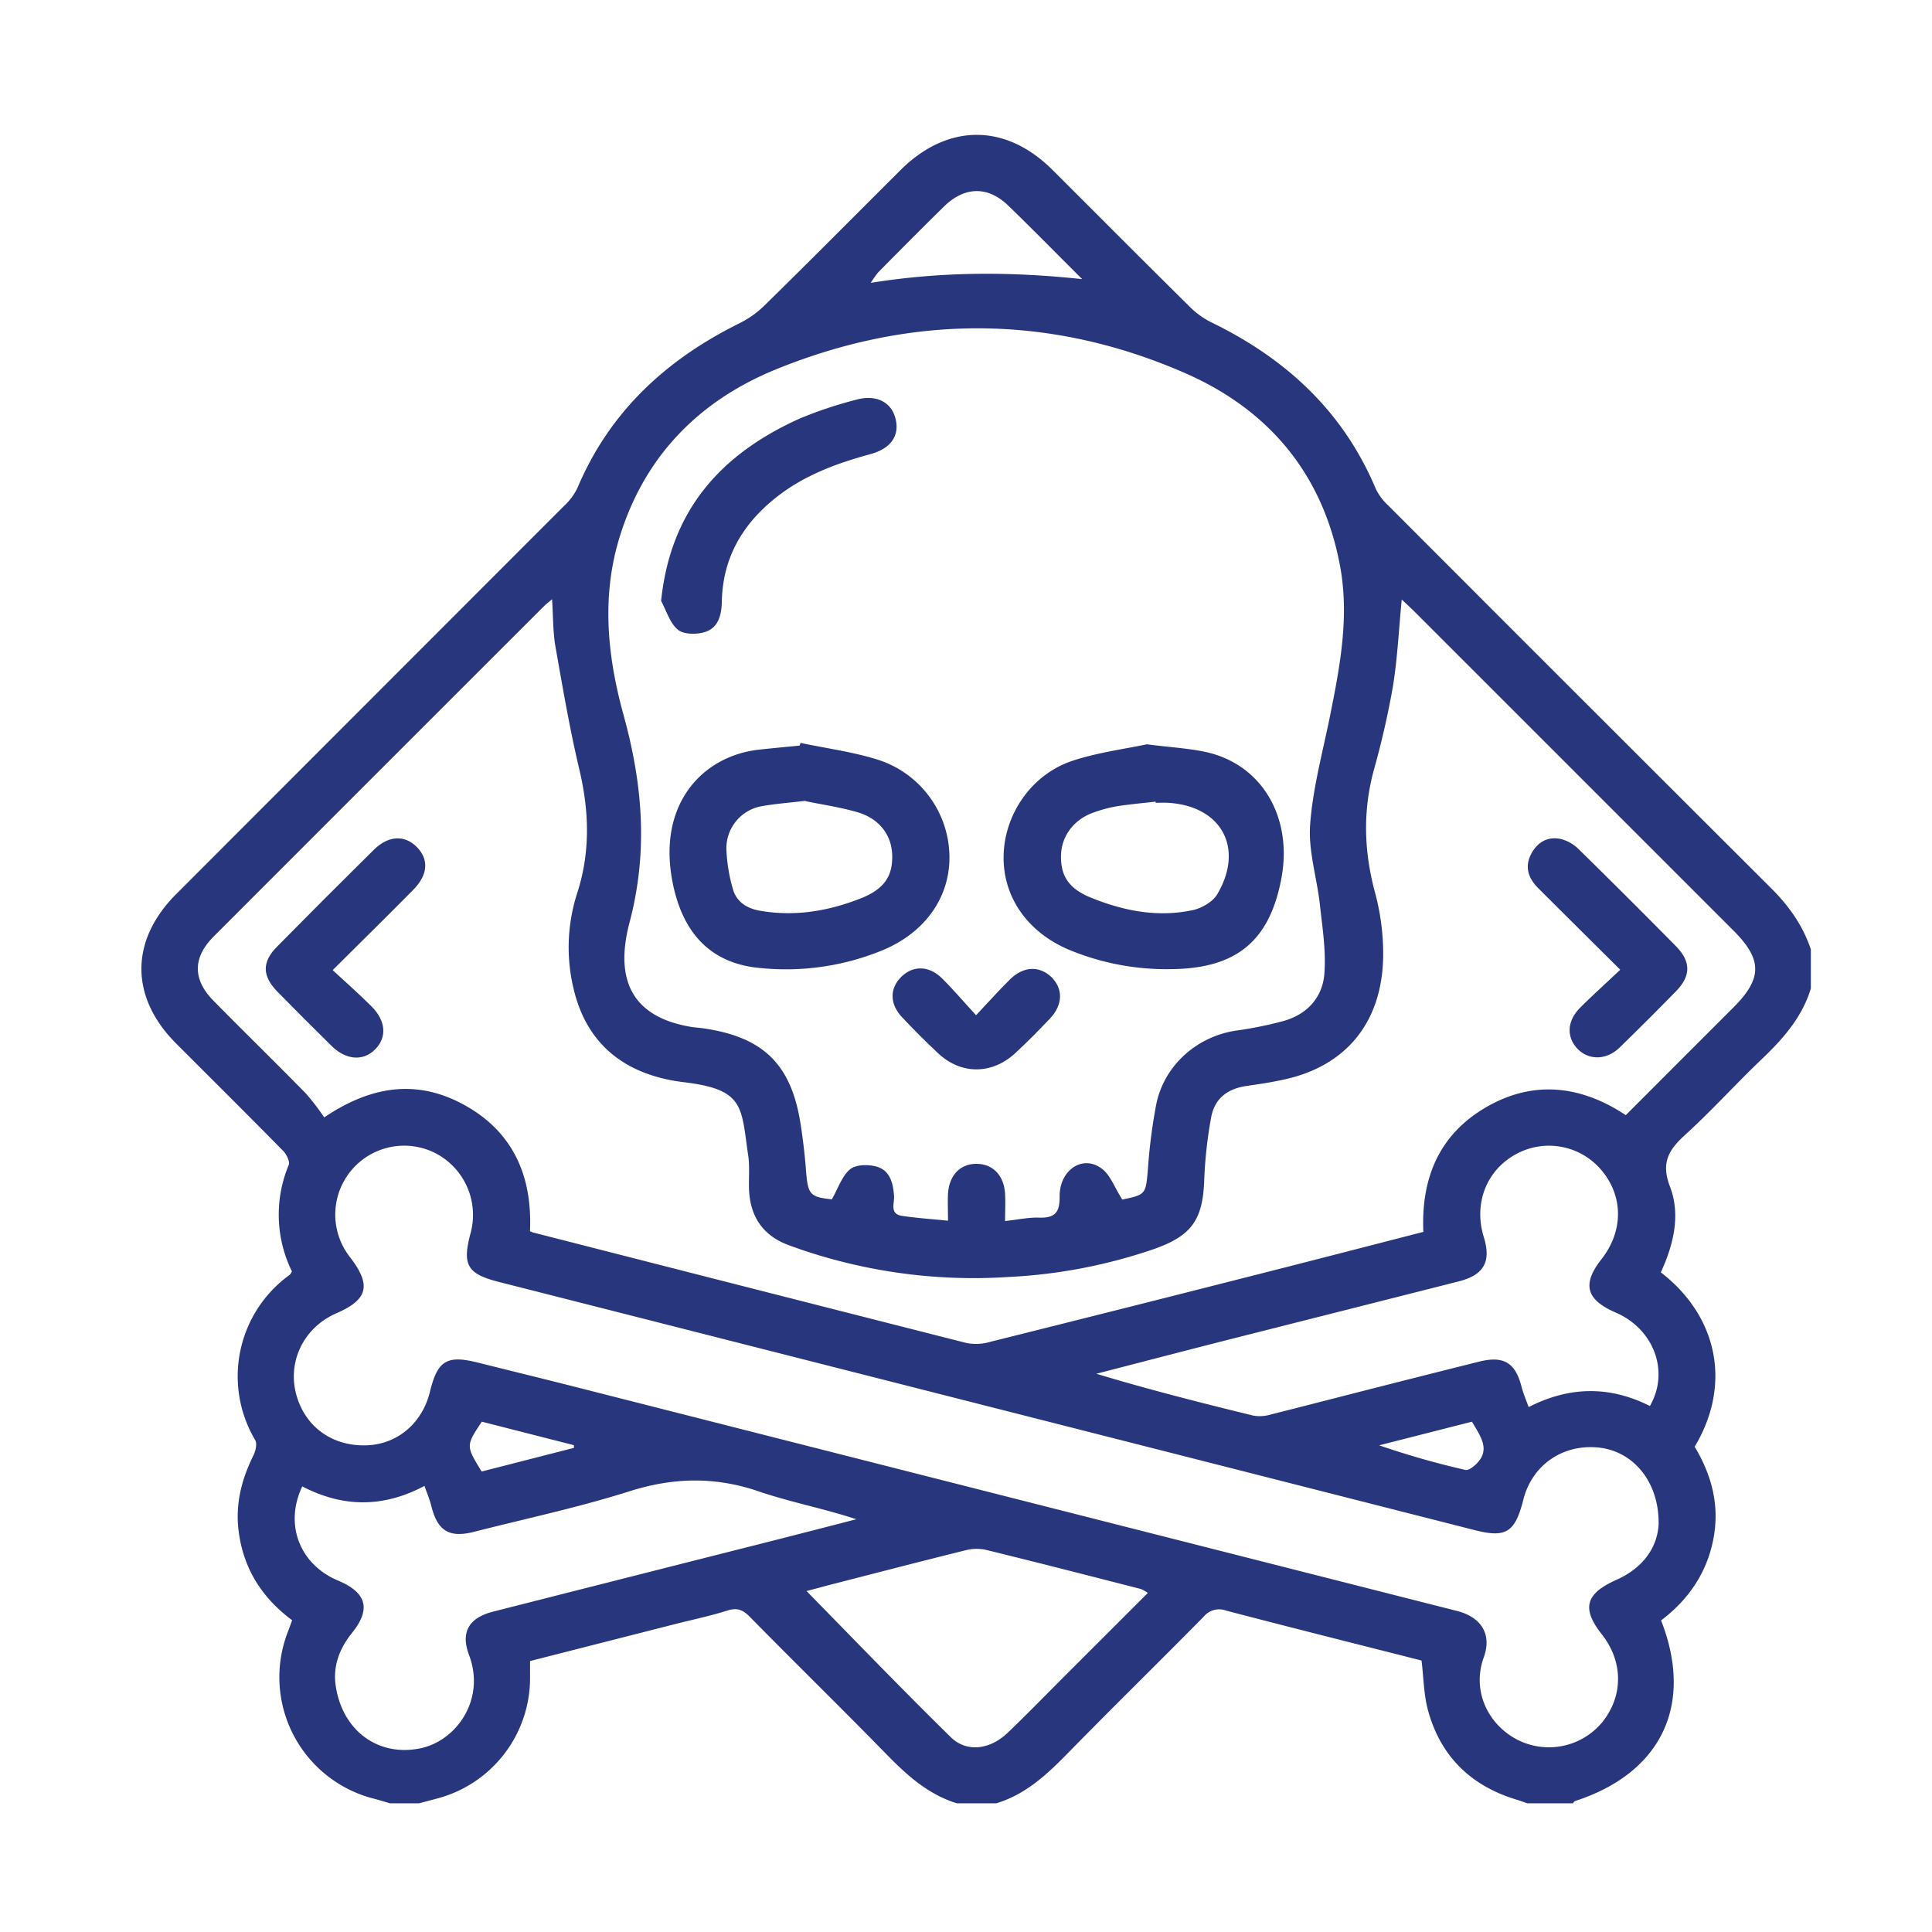 <?xml version="1.0" encoding="UTF-8"?> <svg xmlns="http://www.w3.org/2000/svg" id="Слой_1" data-name="Слой 1" viewBox="0 0 566.93 566.93"><defs><style> .cls-1 { fill: #27367d; } </style></defs><title>стройка</title><g><path class="cls-1" d="M114.41,529.16c-1.65-.48-3.29-1-5-1.43a36.77,36.77,0,0,1-24.89-49c.39-1,.75-2,1.2-3.29-8.86-6.59-14.33-15.15-15.7-26.23-1-7.89.88-15.1,4.33-22.1.66-1.32,1.16-3.48.53-4.54A36.68,36.68,0,0,1,85,374.1c.24-.16.35-.51.67-1a37.79,37.79,0,0,1-.94-31.26c.41-1-.68-3.16-1.69-4.18-10.39-10.56-20.92-21-31.38-31.48-13.56-13.59-13.54-30.18,0-43.77q56.94-57,113.85-113.94a17.64,17.64,0,0,0,3.92-5.26c9.45-22.39,26-37.65,47.44-48.29a28.69,28.69,0,0,0,7.31-5.13C237.62,76.62,250.86,63.27,264.16,50,278,36.17,295,36.09,308.8,49.81c13.53,13.5,27,27.05,40.61,40.49a23.87,23.87,0,0,0,6.15,4.34c21.81,10.62,38.62,26.09,48.16,48.82a16.42,16.42,0,0,0,3.66,4.88q56.06,56.15,112.23,112.18c5.29,5.26,9.41,11,11.77,18.08v11.47c-2.58,8.49-8.19,14.8-14.46,20.78-7.6,7.25-14.65,15.09-22.42,22.15-4.85,4.41-7.14,8.21-4.47,15.17,3.23,8.44,1,17.18-2.67,25.19,16.91,13.08,20.75,33.12,9.93,51.17,5.07,8.47,7.42,17.43,5.43,27.36s-7.44,17.68-15.29,23.61c9.72,24.81.06,44.8-25.24,53-.26.08-.42.44-.62.67H448.18c-1-.35-2.05-.75-3.1-1.06-13.36-4-22.29-12.64-26-26.07-1.3-4.66-1.31-9.67-1.94-14.77-19-4.83-38.21-9.64-57.37-14.66a5.88,5.88,0,0,0-6.6,1.83c-13.17,13.38-26.61,26.51-39.74,39.93-6.15,6.29-12.43,12.19-21.09,14.8H280.82c-8.47-2.59-14.7-8.27-20.75-14.45-13.22-13.54-26.76-26.76-40-40.24-2-2.05-3.71-2.8-6.58-1.89-5,1.58-10.11,2.65-15.18,3.93l-42.77,10.9v4.66A36.57,36.57,0,0,1,128,527.83l-5,1.33ZM329.33,352c7.06-1.48,6.89-1.5,7.56-9.52a160,160,0,0,1,2.4-18.42c2.32-11.4,11.86-19.88,23.34-21.62a114.16,114.16,0,0,0,14-2.83c6.95-1.95,11.49-6.94,12-13.93.5-6.67-.58-13.51-1.32-20.23-.86-7.87-3.44-15.79-2.86-23.51.8-10.83,3.76-21.5,5.91-32.22,2.89-14.39,5.6-28.81,2.89-43.52-5-27.07-20.93-46-45.57-56.75-39.66-17.3-80.17-17.31-120.14-1C205,117.7,189,134,181.73,157.9c-5.29,17.4-3.45,34.88,1.22,51.81,5.61,20.36,7.31,40,1.78,61-4.52,17.16,1,27.83,18.24,30.65,1.1.17,2.22.22,3.32.38,17.67,2.54,25.88,10.53,28.62,28,.71,4.55,1.26,9.15,1.61,13.74.55,7.07,1.15,7.78,7.58,8.45,1.87-3.28,3-6.89,5.38-8.84,1.77-1.42,5.55-1.45,8-.68,3.7,1.18,4.62,4.82,4.87,8.56.15,2.11-1.37,5.25,2.31,5.81,4.33.66,8.71.94,13.52,1.43,0-3.09-.11-5.46,0-7.82.3-5.54,3.66-9,8.57-8.86,4.67.09,7.87,3.46,8.18,8.78.14,2.48,0,5,0,8,3.86-.43,7-1.13,10.12-1,4.55.12,5.95-1.6,5.89-6.18-.09-7.76,6.71-12.34,12.24-8.29C325.8,344.65,327,348.41,329.33,352Zm82-176.09c-.87,8.93-1.26,17.37-2.61,25.65a251.26,251.26,0,0,1-5.63,24.59c-3.22,12-2.83,23.78.4,35.77a69,69,0,0,1,2.39,18.8c-.31,19-10.57,31.72-28.22,35.86-3.86.91-7.8,1.5-11.73,2.06-5.8.83-9.56,3.73-10.55,9.38a128,128,0,0,0-2,18c-.37,11.84-3.59,16.56-14.77,20.51a154.42,154.42,0,0,1-42.48,8.18,157.08,157.08,0,0,1-64.71-9.33c-7.75-2.87-11.47-8.69-11.64-16.88-.07-3.18.23-6.42-.24-9.55-2.1-14.2-1-19.26-18.88-21.39-16.17-1.94-28.09-10.2-32.2-26.83A51.86,51.86,0,0,1,169.4,262c3.87-12,3.5-24,.6-36.21-2.81-11.87-4.87-23.93-7-36-.76-4.39-.67-8.93-1-13.95-1.16,1-1.78,1.45-2.33,2q-48.53,48.49-97,97c-6.16,6.17-6.14,12.65,0,18.84,8.94,9.09,18.08,18,27,27.1a69.37,69.37,0,0,1,5.47,7.11c14.67-9.89,28.32-11.07,42-3.14,13.93,8.07,19.07,21.09,18.38,36.52.5.23.63.32.77.36Q220,377.94,283.71,394.12a15,15,0,0,0,7-.4q40.68-10.16,81.31-20.51c15.19-3.86,30.37-7.79,45.65-11.72-.68-15.86,4.67-28.58,18.4-36.57s27.68-6.52,41,2.31l31.58-31.59c8.53-8.53,8.54-14.06,0-22.59Q461.83,226.22,415,179.4C413.89,178.3,412.73,177.25,411.35,175.94Zm75.38,270.94c0-12.09-7.35-20.7-17-22-10.77-1.41-20.09,4.85-22.7,15.22-2.4,9.54-5.07,11.24-14,9q-143.31-36.47-286.63-72.9c-9.24-2.35-10.78-4.94-8.33-14.18a20.41,20.41,0,0,0-10.14-23.53A20.22,20.22,0,0,0,102.78,369c6.23,8.13,5.2,12.32-4,16.34C88.86,389.63,84,400.08,87.2,410.12c2.86,9,10.68,14.33,20.39,14,9-.3,16.32-6.48,18.57-15.71s5-10.86,14.22-8.53c9.71,2.43,19.42,4.8,29.12,7.27q129,32.8,258,65.56c7.2,1.82,10.35,6.86,7.89,13.65-3.44,9.5.94,19.35,9.59,24a20.33,20.33,0,0,0,25.07-4.85c6.33-7.7,6.34-17.89,0-25.91-6-7.62-4.83-11.94,4.25-16C482.43,460,486.51,453.72,486.73,446.88Zm-398-10.7c-5.37,11.26-.72,22.95,10.49,27.66,8.42,3.54,9.73,8.36,4.08,15.38-3.67,4.56-5.62,9.69-4.77,15.5,2,13.38,12.72,21,25.12,18.28,10.41-2.31,18.92-14.39,14-27.33-2.53-6.75,0-10.93,7.11-12.73q39.93-10.15,79.86-20.25,13.35-3.39,26.69-6.85c-9.64-3.18-19.37-5-28.65-8.18-12.85-4.39-25.11-4.1-38,0-15,4.75-30.37,8-45.62,11.89-7.29,1.83-10.65-.35-12.46-7.63-.47-1.91-1.26-3.74-2-5.86C112.38,442.48,100.63,442.36,88.72,436.18Zm395.45-23.59c5.83-10.12,1.16-22.54-10-27.38-8.75-3.78-10-8.33-4.21-15.69,6.51-8.31,6.44-18.64-.16-26.27a20.1,20.1,0,0,0-25.15-4.42c-8.55,4.77-12.24,14.47-9.23,24.22,2.23,7.23.05,11.1-7.38,13q-32.55,8.25-65.11,16.48c-13.75,3.49-27.48,7.07-41.21,10.62,15.39,4.63,30.76,8.55,46.17,12.3a11.32,11.32,0,0,0,5.14-.38c10.47-2.62,20.92-5.35,31.38-8q14.78-3.76,29.56-7.46c7.32-1.83,10.73.26,12.56,7.48.49,1.91,1.3,3.73,2.05,5.84C460.75,406.67,472.53,406.73,484.17,412.59ZM336.82,467.44a10.26,10.26,0,0,0-2-1.15c-15.23-3.9-30.46-7.82-45.73-11.55A13.26,13.26,0,0,0,283,455c-12.94,3.2-25.85,6.56-38.77,9.88-2.51.64-5,1.34-7.56,2C251,481.5,264.82,495.84,279,509.76c4.67,4.59,11.56,3.66,16.75-1.34,6-5.75,11.75-11.68,17.61-17.54ZM317.56,81.91c-7.2-7.17-14.32-14.43-21.62-21.51-6-5.85-12.85-5.75-18.93.2-6.49,6.35-12.87,12.81-19.26,19.26A29.61,29.61,0,0,0,255.52,83C276.66,79.61,296.93,79.7,317.56,81.91ZM431.93,417.18l-27.23,6.94A247.21,247.21,0,0,0,430,431.34c.89.21,2.33-.89,3.18-1.72C437.44,425.44,434.55,421.64,431.93,417.18Zm-290.6,14.63,27.12-6.95-.06-.79-27-6.89C136.7,424.23,136.7,424.23,141.33,431.81Z"></path><path class="cls-1" d="M234.91,218c7.72,1.64,15.65,2.65,23.12,5.07a30.2,30.2,0,0,1,20.58,28.24c.12,12.1-7.2,22.28-19.41,27.44a74.52,74.52,0,0,1-36,5.32c-14.33-1.22-23.12-9.95-26-26.05-4-22.26,9-36.23,25.6-38.05,3.94-.43,7.9-.79,11.85-1.18Zm1.41,17c-5.07.6-8.88.87-12.62,1.54A12.54,12.54,0,0,0,213.15,249,48.2,48.2,0,0,0,215,260.68c1,3.85,4,5.87,8,6.57,10.19,1.77,19.93.14,29.42-3.56,6.88-2.68,9.56-6.43,9.39-12.73-.16-6-3.82-10.81-10.38-12.68C246.12,236.77,240.62,236,236.32,235.07Z"></path><path class="cls-1" d="M336.53,218.41c7.28.94,12.57,1.18,17.65,2.34,16.2,3.73,25.18,19.16,21.83,37-3.45,18.4-13.18,26.36-32,26.63a74.59,74.59,0,0,1-30.22-5.64c-12.18-5.09-19.49-15.45-19.29-27.51.2-12.3,8.18-24,20.26-28C322.37,220.74,330.46,219.72,336.53,218.41Zm2.58,17.16,0-.33c-3.78.43-7.58.75-11.33,1.35a40.26,40.26,0,0,0-6.89,1.84c-5.73,2-9.35,6.84-9.54,12.41-.2,6.23,2.36,10,8.85,12.6,9.6,3.89,19.55,5.82,29.8,3.63,2.65-.57,5.86-2.42,7.18-4.64,8-13.5,1.3-25.83-14.22-26.84C341.66,235.5,340.38,235.57,339.11,235.57Z"></path><path class="cls-1" d="M194,176.34c2.74-26.76,17.68-43.11,40.47-53.43a118.9,118.9,0,0,1,16.69-5.59c5.81-1.65,10.26.57,11.56,5.29,1.4,5.06-1.14,9-7.38,10.67-9.89,2.71-19.37,6.19-27.53,12.64-9.92,7.83-15.73,17.76-16,30.62-.07,3.89-1,7.71-5,8.94-2.41.75-6.17.72-7.89-.69C196.57,182.83,195.56,179.24,194,176.34Z"></path><path class="cls-1" d="M286.42,297.91c3.93-4.17,6.89-7.51,10.07-10.62,3.83-3.74,8.48-3.91,11.9-.69,3.61,3.39,3.58,8.21-.27,12.27-3.29,3.47-6.65,6.88-10.15,10.12-6.91,6.41-16,6.42-22.78,0-3.61-3.37-7.09-6.88-10.47-10.47-3.69-3.91-3.7-8.47-.24-11.88s8.14-3.29,11.89.39C279.66,290.28,282.64,293.81,286.42,297.91Z"></path><path class="cls-1" d="M97.62,284.67c4.07,3.79,7.89,7.12,11.45,10.71,4.25,4.27,4.49,9.11.94,12.62s-8.55,3-12.68-1.05q-8-7.87-15.87-15.89c-4.56-4.65-4.65-8.73-.17-13.27q14.1-14.3,28.38-28.4c4.25-4.22,9-4.47,12.6-.88s3.39,8.15-1,12.59C113.7,268.78,106,276.34,97.62,284.67Z"></path><path class="cls-1" d="M475.45,284.56c-8.55-8.49-16.36-16.22-24.13-24-2.84-2.85-4-6.18-2-10,1.83-3.46,4.87-5.2,8.71-4.36a11.53,11.53,0,0,1,5.23,3q14.34,14.06,28.44,28.36c4.53,4.58,4.55,8.76.11,13.31q-8.18,8.38-16.58,16.55c-3.69,3.59-8.72,3.76-12,.65-3.57-3.41-3.56-8.26.35-12.26C467.25,292.12,471.17,288.62,475.45,284.56Z"></path></g></svg> 